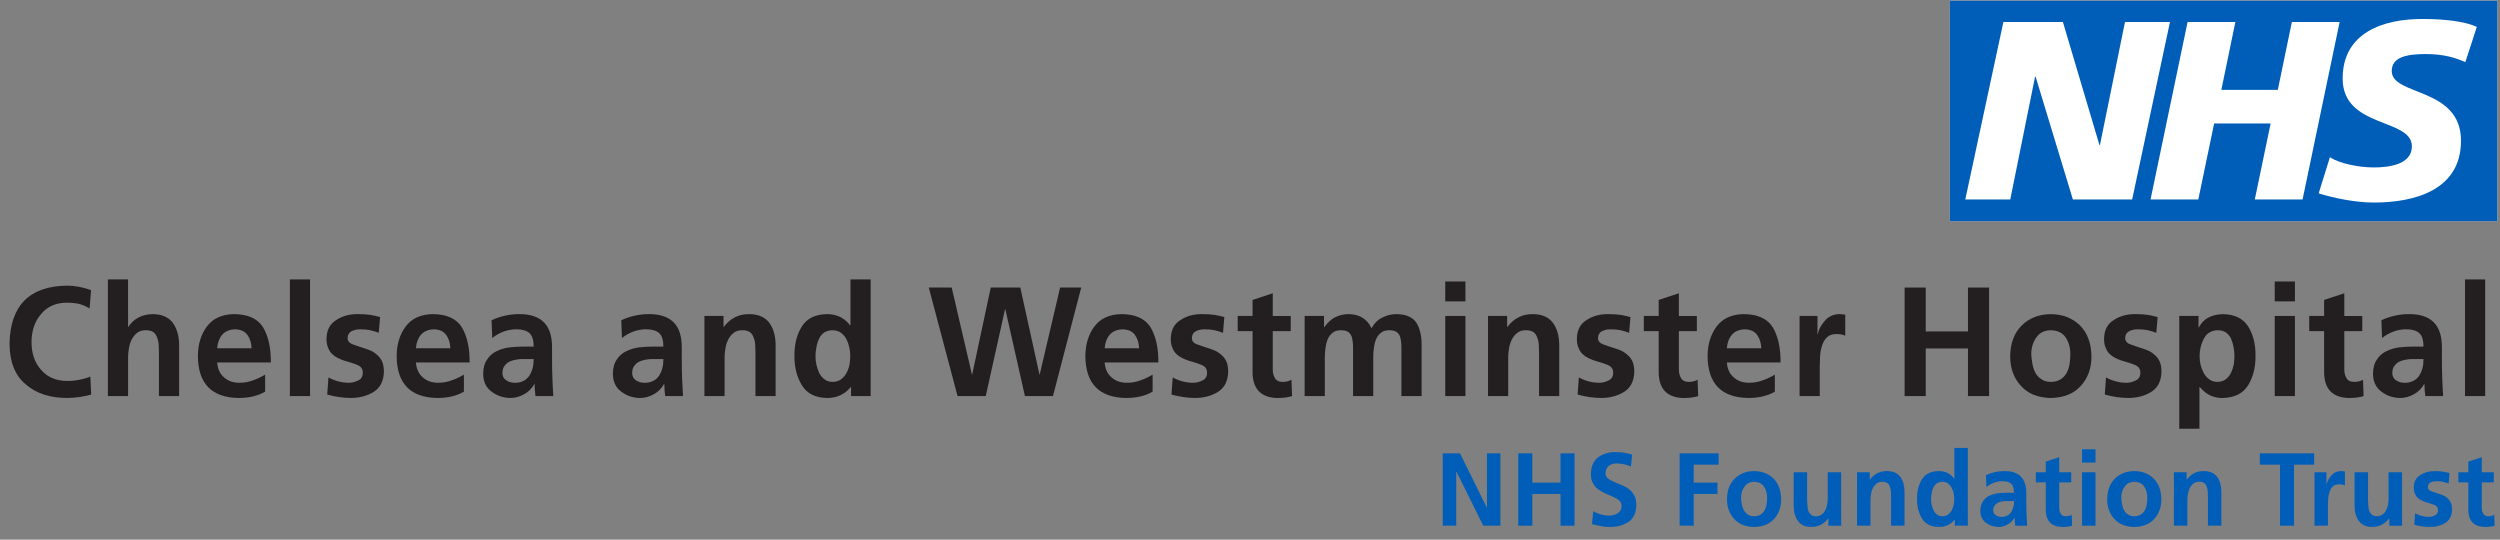 <?xml version="1.0" encoding="UTF-8" standalone="no"?> <svg xmlns:dc="http://purl.org/dc/elements/1.1/" xmlns:cc="http://creativecommons.org/ns#" xmlns:rdf="http://www.w3.org/1999/02/22-rdf-syntax-ns#" xmlns:svg="http://www.w3.org/2000/svg" xmlns="http://www.w3.org/2000/svg" xmlns:sodipodi="http://sodipodi.sourceforge.net/DTD/sodipodi-0.dtd" xmlns:inkscape="http://www.inkscape.org/namespaces/inkscape" width="72.661mm" height="15.685mm" viewBox="0 0 72.661 15.685" version="1.1" id="svg428" inkscape:version="0.92.4 (5da689c313, 2019-01-14)" sodipodi:docname="Chelsea_and_Westminster_Hospital_NHS_Foundation_Trust_logo.svg"><rect x="0" y="0" width="72.661" height="15.685" fill="#808080" stroke="none"/><defs id="defs422"><clipPath id="clipPath34"><path d="M 349.442,806.506 H 554.277 V 763.178 H 349.442" id="path32" inkscape:connector-curvature="0"></path></clipPath></defs><g inkscape:label="Layer 1" inkscape:groupmode="layer" id="layer1" transform="translate(-84.622,-99.413)"><g clip-path="url(#clipPath34)" id="g30" transform="matrix(0.353,0,0,-0.353,-38.454,384.131)"><rect style="fill:#ffffff;fill-opacity:1;stroke-width:0.75" id="rect58" width="45.077" height="18.152" x="509.2" y="-806.507" transform="scale(1,-1)"></rect><path inkscape:connector-curvature="0" id="path36" style="fill:#231f20;fill-opacity:1;fill-rule:nonzero;stroke:none" d="m 356.167,774.078 c -0.646,-0.178 -1.303,-0.271 -1.969,-0.279 -1.426,0 -2.565,0.373 -3.417,1.119 -0.885,0.725 -1.331,1.843 -1.339,3.352 0.06,3.152 1.646,4.744 4.756,4.778 0.618,0 1.27,-0.123 1.957,-0.368 l -0.121,-1.508 c -0.323,0.188 -0.638,0.319 -0.945,0.394 -0.307,0.054 -0.618,0.081 -0.933,0.081 -0.901,-0.008 -1.603,-0.318 -2.108,-0.928 -0.529,-0.607 -0.794,-1.38 -0.794,-2.321 0,-0.937 0.261,-1.696 0.781,-2.277 0.513,-0.606 1.234,-0.913 2.163,-0.922 0.355,0 0.711,0.037 1.066,0.113 0.347,0.071 0.624,0.156 0.83,0.257"></path><path inkscape:connector-curvature="0" id="path38" style="fill:#231f20;fill-opacity:1;fill-rule:nonzero;stroke:none" d="m 357.54,783.561 h 1.662 v -3.908 h 0.024 c 0.444,0.684 1.114,1.034 2.011,1.051 0.751,-0.008 1.304,-0.252 1.659,-0.732 0.339,-0.475 0.509,-1.092 0.509,-1.851 v -4.165 h -1.662 v 3.525 c 0,0.213 -0.006,0.432 -0.018,0.657 -0.008,0.221 -0.048,0.421 -0.121,0.601 -0.057,0.196 -0.159,0.355 -0.308,0.476 -0.157,0.108 -0.369,0.163 -0.635,0.163 -0.295,0 -0.532,-0.073 -0.714,-0.219 -0.181,-0.142 -0.331,-0.326 -0.448,-0.551 -0.109,-0.221 -0.183,-0.455 -0.224,-0.701 -0.048,-0.259 -0.072,-0.499 -0.072,-0.72 v -3.231 h -1.662"></path><path inkscape:connector-curvature="0" id="path40" style="fill:#231f20;fill-opacity:1;fill-rule:nonzero;stroke:none" d="m 369.372,777.894 c -0.016,0.435 -0.129,0.8 -0.34,1.093 -0.214,0.297 -0.552,0.452 -1.013,0.465 -0.457,-0.013 -0.811,-0.159 -1.062,-0.44 -0.247,-0.293 -0.387,-0.666 -0.419,-1.118 z m 1.115,-3.573 c -0.586,-0.348 -1.318,-0.522 -2.195,-0.522 -2.203,0.037 -3.317,1.178 -3.341,3.421 0,0.984 0.248,1.807 0.746,2.47 0.493,0.659 1.233,0.996 2.219,1.013 1.168,-0.008 1.974,-0.379 2.419,-1.113 0.425,-0.733 0.633,-1.69 0.625,-2.87 h -4.421 c 0.04,-0.531 0.226,-0.938 0.558,-1.218 0.332,-0.302 0.754,-0.452 1.268,-0.452 0.404,0 0.784,0.069 1.14,0.207 0.347,0.121 0.675,0.277 0.982,0.465"></path><path inkscape:connector-curvature="0" id="path42" style="fill:#231f20;fill-opacity:1;fill-rule:nonzero;stroke:none" d="m 372.524,773.955 h 1.662 v 9.605 h -1.662"></path><path inkscape:connector-curvature="0" id="path44" style="fill:#231f20;fill-opacity:1;fill-rule:nonzero;stroke:none" d="m 379.841,779.164 c -0.247,0.096 -0.488,0.169 -0.723,0.219 -0.231,0.046 -0.505,0.069 -0.824,0.069 -0.239,0 -0.461,-0.048 -0.666,-0.144 -0.227,-0.113 -0.344,-0.309 -0.352,-0.588 0.008,-0.25 0.167,-0.425 0.475,-0.525 0.146,-0.058 0.309,-0.115 0.488,-0.169 0.179,-0.05 0.359,-0.108 0.538,-0.175 0.196,-0.063 0.384,-0.14 0.563,-0.231 0.171,-0.104 0.325,-0.225 0.463,-0.363 0.146,-0.142 0.261,-0.317 0.344,-0.525 0.079,-0.213 0.119,-0.473 0.119,-0.782 -0.021,-0.759 -0.301,-1.309 -0.842,-1.651 -0.54,-0.334 -1.174,-0.5 -1.9,-0.5 -0.648,0.008 -1.29,0.102 -1.925,0.281 l 0.1,1.408 c 0.539,-0.292 1.106,-0.438 1.7,-0.438 0.238,0 0.481,0.06 0.728,0.181 0.259,0.108 0.393,0.317 0.402,0.626 0,0.171 -0.04,0.313 -0.119,0.426 -0.084,0.1 -0.199,0.182 -0.345,0.244 -0.301,0.117 -0.643,0.227 -1.028,0.332 -0.18,0.058 -0.36,0.131 -0.539,0.219 -0.18,0.084 -0.343,0.194 -0.489,0.332 -0.142,0.138 -0.253,0.309 -0.332,0.514 -0.092,0.196 -0.138,0.44 -0.138,0.733 0.008,0.718 0.275,1.237 0.8,1.559 0.492,0.326 1.078,0.488 1.76,0.488 0.401,0 0.748,-0.021 1.041,-0.063 0.289,-0.05 0.56,-0.11 0.812,-0.181"></path><path inkscape:connector-curvature="0" id="path46" style="fill:#231f20;fill-opacity:1;fill-rule:nonzero;stroke:none" d="m 385.738,777.894 c -0.016,0.435 -0.129,0.8 -0.34,1.093 -0.214,0.297 -0.552,0.452 -1.013,0.465 -0.457,-0.013 -0.811,-0.159 -1.062,-0.44 -0.247,-0.293 -0.387,-0.666 -0.419,-1.118 z m 1.115,-3.573 c -0.586,-0.348 -1.318,-0.522 -2.195,-0.522 -2.203,0.037 -3.317,1.178 -3.341,3.421 0,0.984 0.248,1.807 0.746,2.47 0.493,0.659 1.233,0.996 2.219,1.013 1.168,-0.008 1.974,-0.379 2.419,-1.113 0.425,-0.733 0.633,-1.69 0.625,-2.87 h -4.421 c 0.04,-0.531 0.226,-0.938 0.558,-1.218 0.332,-0.302 0.754,-0.452 1.268,-0.452 0.404,0 0.784,0.069 1.141,0.207 0.347,0.121 0.675,0.277 0.982,0.465"></path><path inkscape:connector-curvature="0" id="path48" style="fill:#231f20;fill-opacity:1;fill-rule:nonzero;stroke:none" d="m 390.026,775.859 c 0,-0.272 0.103,-0.473 0.309,-0.603 0.19,-0.138 0.439,-0.207 0.746,-0.207 0.513,0.008 0.901,0.205 1.164,0.59 0.242,0.385 0.359,0.839 0.351,1.362 h -0.721 c -0.093,0 -0.188,0 -0.285,0 -0.101,0 -0.2,-0.008 -0.297,-0.025 -0.218,-0.025 -0.422,-0.075 -0.612,-0.15 -0.19,-0.08 -0.342,-0.197 -0.455,-0.351 -0.133,-0.151 -0.2,-0.356 -0.2,-0.615 z m -0.896,4.344 c 0.715,0.325 1.456,0.492 2.224,0.5 1.863,0.025 2.781,-0.9 2.757,-2.777 v -0.844 c 0,-0.642 0.009,-1.192 0.029,-1.651 0.016,-0.488 0.04,-0.98 0.073,-1.476 h -1.467 c -0.049,0.4 -0.072,0.73 -0.072,0.988 h -0.024 c -0.198,-0.358 -0.475,-0.636 -0.831,-0.832 -0.364,-0.208 -0.746,-0.313 -1.146,-0.313 -0.578,0.008 -1.087,0.179 -1.528,0.513 -0.461,0.334 -0.695,0.817 -0.703,1.451 0,0.496 0.107,0.896 0.321,1.201 0.198,0.308 0.454,0.535 0.77,0.682 0.331,0.162 0.683,0.268 1.054,0.319 0.38,0.042 0.743,0.063 1.091,0.063 h 0.921 c 0,0.53 -0.117,0.901 -0.351,1.114 -0.231,0.208 -0.594,0.313 -1.091,0.313 -0.727,-0.013 -1.384,-0.252 -1.97,-0.72"></path><path inkscape:connector-curvature="0" id="path50" style="fill:#231f20;fill-opacity:1;fill-rule:nonzero;stroke:none" d="m 400.707,775.859 c 0,-0.272 0.103,-0.473 0.309,-0.603 0.19,-0.138 0.439,-0.207 0.746,-0.207 0.513,0.008 0.901,0.205 1.164,0.59 0.243,0.385 0.36,0.839 0.351,1.362 h -0.721 c -0.093,0 -0.188,0 -0.285,0 -0.101,0 -0.2,-0.008 -0.297,-0.025 -0.218,-0.025 -0.423,-0.075 -0.612,-0.15 -0.19,-0.08 -0.342,-0.197 -0.455,-0.351 -0.134,-0.151 -0.2,-0.356 -0.2,-0.615 z m -0.896,4.344 c 0.715,0.325 1.456,0.492 2.223,0.5 1.863,0.025 2.782,-0.9 2.756,-2.777 v -0.844 c 0,-0.642 0.01,-1.192 0.029,-1.651 0.016,-0.488 0.041,-0.98 0.073,-1.476 h -1.467 c -0.049,0.4 -0.073,0.73 -0.073,0.988 h -0.024 c -0.199,-0.358 -0.475,-0.636 -0.831,-0.832 -0.364,-0.208 -0.746,-0.313 -1.146,-0.313 -0.578,0.008 -1.088,0.179 -1.528,0.513 -0.461,0.334 -0.695,0.817 -0.704,1.451 0,0.496 0.107,0.896 0.322,1.201 0.198,0.308 0.454,0.535 0.769,0.682 0.331,0.162 0.683,0.268 1.055,0.319 0.38,0.042 0.743,0.063 1.091,0.063 h 0.921 c 0,0.53 -0.117,0.901 -0.351,1.114 -0.23,0.208 -0.594,0.313 -1.091,0.313 -0.727,-0.013 -1.384,-0.252 -1.97,-0.72"></path><path inkscape:connector-curvature="0" id="path52" style="fill:#231f20;fill-opacity:1;fill-rule:nonzero;stroke:none" d="m 406.656,780.553 h 1.574 v -0.9 h 0.024 c 0.532,0.709 1.232,1.059 2.1,1.051 0.75,-0.008 1.303,-0.252 1.658,-0.732 0.339,-0.475 0.508,-1.092 0.508,-1.851 v -4.165 h -1.662 v 3.525 c 0,0.213 -0.006,0.432 -0.018,0.657 -0.008,0.221 -0.048,0.421 -0.121,0.601 -0.056,0.196 -0.159,0.355 -0.308,0.476 -0.158,0.108 -0.369,0.163 -0.635,0.163 -0.294,0 -0.532,-0.073 -0.714,-0.219 -0.182,-0.142 -0.331,-0.326 -0.448,-0.551 -0.108,-0.221 -0.183,-0.455 -0.224,-0.701 -0.048,-0.259 -0.072,-0.499 -0.072,-0.72 v -3.231 h -1.662"></path><path inkscape:connector-curvature="0" id="path54" style="fill:#231f20;fill-opacity:1;fill-rule:nonzero;stroke:none" d="m 415.803,777.269 c -0.008,-0.477 0.093,-0.947 0.303,-1.412 0.105,-0.205 0.248,-0.377 0.429,-0.514 0.173,-0.146 0.397,-0.219 0.671,-0.219 0.29,0 0.526,0.073 0.707,0.219 0.19,0.138 0.336,0.309 0.441,0.514 0.117,0.213 0.199,0.446 0.248,0.697 0.041,0.246 0.061,0.485 0.061,0.715 0,0.498 -0.111,0.966 -0.333,1.405 -0.125,0.213 -0.278,0.385 -0.459,0.514 -0.19,0.126 -0.419,0.188 -0.69,0.188 -0.52,-0.017 -0.883,-0.251 -1.088,-0.702 -0.101,-0.209 -0.171,-0.437 -0.212,-0.684 -0.052,-0.247 -0.079,-0.487 -0.079,-0.722 z m 2.926,-2.575 h -0.024 c -0.513,-0.606 -1.167,-0.904 -1.962,-0.896 -0.969,0.021 -1.659,0.375 -2.071,1.063 -0.412,0.675 -0.614,1.478 -0.605,2.408 -0.009,0.942 0.193,1.745 0.605,2.408 0.412,0.667 1.102,1.009 2.071,1.026 0.804,0 1.44,-0.306 1.908,-0.92 h 0.03 v 3.777 h 1.662 v -9.605 h -1.614"></path><path inkscape:connector-curvature="0" id="path56" style="fill:#231f20;fill-opacity:1;fill-rule:nonzero;stroke:none" d="m 425.128,782.891 h 1.888 l 1.664,-7.148 h 0.025 l 1.526,7.148 h 2.433 l 1.576,-7.148 h 0.025 l 1.676,7.148 h 1.738 l -2.326,-8.936 h -2.308 l -1.613,7.148 h -0.025 l -1.589,-7.148 h -2.32"></path><path inkscape:connector-curvature="0" id="path58" style="fill:#231f20;fill-opacity:1;fill-rule:nonzero;stroke:none" d="m 442.445,777.894 c -0.017,0.435 -0.13,0.8 -0.34,1.093 -0.214,0.297 -0.552,0.452 -1.013,0.465 -0.458,-0.013 -0.812,-0.159 -1.062,-0.44 -0.247,-0.293 -0.386,-0.666 -0.419,-1.118 z m 1.114,-3.573 c -0.586,-0.348 -1.318,-0.522 -2.195,-0.522 -2.203,0.037 -3.317,1.178 -3.341,3.421 0,0.984 0.248,1.807 0.746,2.47 0.493,0.659 1.233,0.996 2.219,1.013 1.168,-0.008 1.974,-0.379 2.419,-1.113 0.425,-0.733 0.633,-1.69 0.625,-2.87 h -4.421 c 0.041,-0.531 0.226,-0.938 0.558,-1.218 0.332,-0.302 0.754,-0.452 1.268,-0.452 0.404,0 0.784,0.069 1.14,0.207 0.347,0.121 0.675,0.277 0.982,0.465"></path><path inkscape:connector-curvature="0" id="path60" style="fill:#231f20;fill-opacity:1;fill-rule:nonzero;stroke:none" d="m 449.356,779.164 c -0.248,0.096 -0.488,0.169 -0.723,0.219 -0.231,0.046 -0.505,0.069 -0.824,0.069 -0.239,0 -0.462,-0.048 -0.667,-0.144 -0.226,-0.113 -0.344,-0.309 -0.352,-0.588 0.009,-0.25 0.167,-0.425 0.475,-0.525 0.146,-0.058 0.308,-0.115 0.488,-0.169 0.179,-0.05 0.359,-0.108 0.538,-0.175 0.196,-0.063 0.383,-0.14 0.563,-0.231 0.171,-0.104 0.325,-0.225 0.463,-0.363 0.146,-0.142 0.261,-0.317 0.344,-0.525 0.079,-0.213 0.119,-0.473 0.119,-0.782 -0.021,-0.759 -0.301,-1.309 -0.842,-1.651 -0.541,-0.334 -1.174,-0.5 -1.901,-0.5 -0.648,0.008 -1.289,0.102 -1.925,0.281 l 0.1,1.408 c 0.54,-0.292 1.107,-0.438 1.7,-0.438 0.238,0 0.481,0.06 0.728,0.181 0.26,0.108 0.393,0.317 0.402,0.626 0,0.171 -0.04,0.313 -0.119,0.426 -0.084,0.1 -0.199,0.182 -0.345,0.244 -0.301,0.117 -0.643,0.227 -1.028,0.332 -0.18,0.058 -0.359,0.131 -0.539,0.219 -0.18,0.084 -0.343,0.194 -0.489,0.332 -0.142,0.138 -0.253,0.309 -0.333,0.514 -0.092,0.196 -0.138,0.44 -0.138,0.733 0.009,0.718 0.275,1.237 0.8,1.559 0.492,0.326 1.078,0.488 1.76,0.488 0.401,0 0.748,-0.021 1.041,-0.063 0.289,-0.05 0.56,-0.11 0.812,-0.181"></path><path inkscape:connector-curvature="0" id="path62" style="fill:#231f20;fill-opacity:1;fill-rule:nonzero;stroke:none" d="m 451.788,779.302 h -1.225 v 1.25 h 1.225 v 1.319 l 1.662,0.55 v -1.87 h 1.481 v -1.25 h -1.481 v -3.087 c -0.009,-0.288 0.044,-0.535 0.158,-0.741 0.109,-0.226 0.317,-0.343 0.625,-0.351 0.315,0 0.568,0.06 0.758,0.182 l 0.049,-1.352 c -0.331,-0.104 -0.741,-0.155 -1.23,-0.155 -1.34,0.037 -2.015,0.749 -2.023,2.135"></path><path inkscape:connector-curvature="0" id="path64" style="fill:#231f20;fill-opacity:1;fill-rule:nonzero;stroke:none" d="m 456.076,780.553 h 1.593 v -0.925 h 0.025 c 0.282,0.4 0.597,0.682 0.946,0.844 0.349,0.154 0.685,0.231 1.008,0.231 0.917,0.008 1.562,-0.379 1.935,-1.163 0.212,0.4 0.508,0.694 0.89,0.882 0.364,0.188 0.752,0.281 1.163,0.281 0.797,-0.008 1.348,-0.252 1.655,-0.732 0.286,-0.475 0.425,-1.092 0.417,-1.851 v -4.165 h -1.664 v 3.938 c 0.009,0.334 -0.03,0.657 -0.115,0.971 -0.064,0.154 -0.162,0.28 -0.295,0.376 -0.137,0.092 -0.338,0.138 -0.603,0.138 -0.286,0 -0.513,-0.073 -0.68,-0.219 -0.183,-0.142 -0.321,-0.33 -0.41,-0.564 -0.086,-0.221 -0.141,-0.455 -0.167,-0.701 -0.034,-0.267 -0.051,-0.512 -0.051,-0.733 v -3.206 h -1.662 v 3.938 c 0.009,0.334 -0.03,0.657 -0.115,0.971 -0.065,0.154 -0.16,0.28 -0.289,0.376 -0.141,0.092 -0.344,0.138 -0.609,0.138 -0.286,0 -0.513,-0.073 -0.68,-0.219 -0.184,-0.142 -0.321,-0.33 -0.411,-0.564 -0.085,-0.221 -0.141,-0.455 -0.167,-0.701 -0.034,-0.267 -0.051,-0.512 -0.051,-0.733 v -3.206 h -1.664"></path><path inkscape:connector-curvature="0" id="path66" style="fill:#231f20;fill-opacity:1;fill-rule:nonzero;stroke:none" d="m 467.653,780.553 h 1.662 v -6.598 h -1.662 z m 0,2.839 h 1.662 v -1.639 h -1.662"></path><path inkscape:connector-curvature="0" id="path68" style="fill:#231f20;fill-opacity:1;fill-rule:nonzero;stroke:none" d="m 471.174,780.553 h 1.574 v -0.9 h 0.024 c 0.532,0.709 1.232,1.059 2.1,1.051 0.75,-0.008 1.303,-0.252 1.658,-0.732 0.339,-0.475 0.508,-1.092 0.508,-1.851 v -4.165 h -1.662 v 3.525 c 0,0.213 -0.006,0.432 -0.018,0.657 -0.008,0.221 -0.048,0.421 -0.121,0.601 -0.056,0.196 -0.159,0.355 -0.308,0.476 -0.158,0.108 -0.369,0.163 -0.635,0.163 -0.295,0 -0.532,-0.073 -0.714,-0.219 -0.182,-0.142 -0.33,-0.326 -0.448,-0.551 -0.109,-0.221 -0.183,-0.455 -0.224,-0.701 -0.048,-0.259 -0.072,-0.499 -0.072,-0.72 v -3.231 h -1.662"></path><path inkscape:connector-curvature="0" id="path70" style="fill:#231f20;fill-opacity:1;fill-rule:nonzero;stroke:none" d="m 482.793,779.164 c -0.248,0.096 -0.488,0.169 -0.723,0.219 -0.231,0.046 -0.505,0.069 -0.824,0.069 -0.239,0 -0.461,-0.048 -0.666,-0.144 -0.227,-0.113 -0.344,-0.309 -0.353,-0.588 0.009,-0.25 0.167,-0.425 0.476,-0.525 0.146,-0.058 0.308,-0.115 0.487,-0.169 0.179,-0.05 0.359,-0.108 0.538,-0.175 0.196,-0.063 0.384,-0.14 0.563,-0.231 0.171,-0.104 0.325,-0.225 0.463,-0.363 0.146,-0.142 0.261,-0.317 0.344,-0.525 0.08,-0.213 0.119,-0.473 0.119,-0.782 -0.02,-0.759 -0.301,-1.309 -0.841,-1.651 -0.54,-0.334 -1.174,-0.5 -1.9,-0.5 -0.648,0.008 -1.29,0.102 -1.925,0.281 l 0.1,1.408 c 0.54,-0.292 1.106,-0.438 1.7,-0.438 0.238,0 0.481,0.06 0.727,0.181 0.259,0.108 0.393,0.317 0.401,0.626 0,0.171 -0.04,0.313 -0.119,0.426 -0.083,0.1 -0.199,0.182 -0.345,0.244 -0.301,0.117 -0.643,0.227 -1.028,0.332 -0.18,0.058 -0.359,0.131 -0.539,0.219 -0.18,0.084 -0.342,0.194 -0.489,0.332 -0.142,0.138 -0.253,0.309 -0.333,0.514 -0.091,0.196 -0.138,0.44 -0.138,0.733 0.009,0.718 0.275,1.237 0.8,1.559 0.492,0.326 1.079,0.488 1.76,0.488 0.401,0 0.748,-0.021 1.042,-0.063 0.289,-0.05 0.56,-0.11 0.812,-0.181"></path><path inkscape:connector-curvature="0" id="path72" style="fill:#231f20;fill-opacity:1;fill-rule:nonzero;stroke:none" d="m 485.226,779.302 h -1.225 v 1.25 h 1.225 v 1.319 l 1.662,0.55 v -1.87 h 1.481 v -1.25 h -1.481 v -3.087 c -0.008,-0.288 0.044,-0.535 0.158,-0.741 0.109,-0.226 0.317,-0.343 0.625,-0.351 0.315,0 0.568,0.06 0.758,0.182 l 0.049,-1.352 c -0.331,-0.104 -0.741,-0.155 -1.23,-0.155 -1.34,0.037 -2.015,0.749 -2.022,2.135"></path><path inkscape:connector-curvature="0" id="path74" style="fill:#231f20;fill-opacity:1;fill-rule:nonzero;stroke:none" d="m 493.674,777.894 c -0.017,0.435 -0.129,0.8 -0.34,1.093 -0.214,0.297 -0.552,0.452 -1.014,0.465 -0.458,-0.013 -0.811,-0.159 -1.062,-0.44 -0.247,-0.293 -0.386,-0.666 -0.419,-1.118 z m 1.115,-3.573 c -0.586,-0.348 -1.318,-0.522 -2.195,-0.522 -2.203,0.037 -3.317,1.178 -3.341,3.421 0,0.984 0.248,1.807 0.746,2.47 0.493,0.659 1.233,0.996 2.219,1.013 1.169,-0.008 1.974,-0.379 2.419,-1.113 0.425,-0.733 0.633,-1.69 0.625,-2.87 h -4.421 c 0.041,-0.531 0.226,-0.938 0.558,-1.218 0.331,-0.302 0.754,-0.452 1.268,-0.452 0.404,0 0.784,0.069 1.14,0.207 0.348,0.121 0.675,0.277 0.983,0.465"></path><path inkscape:connector-curvature="0" id="path76" style="fill:#231f20;fill-opacity:1;fill-rule:nonzero;stroke:none" d="m 496.826,780.553 h 1.477 v -1.5 h 0.024 c 0.052,0.342 0.234,0.696 0.545,1.063 0.307,0.375 0.708,0.571 1.205,0.588 0.165,0 0.335,-0.017 0.508,-0.05 v -1.729 c -0.174,0.091 -0.422,0.138 -0.745,0.138 -0.331,0 -0.588,-0.094 -0.77,-0.281 -0.182,-0.179 -0.317,-0.414 -0.406,-0.706 -0.085,-0.271 -0.135,-0.56 -0.152,-0.868 -0.016,-0.3 -0.024,-0.578 -0.024,-0.831 v -2.418 h -1.662"></path><path inkscape:connector-curvature="0" id="path78" style="fill:#231f20;fill-opacity:1;fill-rule:nonzero;stroke:none" d="m 505.475,782.891 h 1.738 v -3.615 h 3.478 v 3.615 h 1.738 v -8.936 h -1.738 v 3.921 h -3.478 v -3.921 h -1.738"></path><path inkscape:connector-curvature="0" id="path80" style="fill:#231f20;fill-opacity:1;fill-rule:nonzero;stroke:none" d="m 515.905,777.414 c 0,-0.13 0.01,-0.259 0.03,-0.389 0.016,-0.142 0.036,-0.278 0.061,-0.408 0.048,-0.276 0.131,-0.525 0.248,-0.747 0.121,-0.221 0.287,-0.397 0.496,-0.527 0.198,-0.146 0.454,-0.219 0.769,-0.219 0.319,0 0.587,0.069 0.805,0.207 0.206,0.13 0.371,0.305 0.496,0.527 0.121,0.222 0.204,0.471 0.248,0.747 0.041,0.264 0.061,0.533 0.061,0.809 0,0.531 -0.129,0.989 -0.387,1.374 -0.271,0.385 -0.678,0.581 -1.223,0.59 -0.529,-0.008 -0.927,-0.209 -1.193,-0.602 -0.275,-0.385 -0.412,-0.839 -0.412,-1.362 z m -1.738,-0.207 c 0.009,1.101 0.33,1.96 0.964,2.576 0.622,0.605 1.414,0.911 2.375,0.919 0.974,-0.008 1.771,-0.315 2.394,-0.919 0.626,-0.617 0.946,-1.476 0.958,-2.576 0,-0.963 -0.291,-1.766 -0.873,-2.408 -0.577,-0.646 -1.404,-0.98 -2.478,-1.001 -1.062,0.021 -1.882,0.354 -2.46,1.001 -0.586,0.642 -0.879,1.445 -0.879,2.408"></path><path inkscape:connector-curvature="0" id="path82" style="fill:#231f20;fill-opacity:1;fill-rule:nonzero;stroke:none" d="m 526.199,779.164 c -0.247,0.096 -0.488,0.169 -0.723,0.219 -0.231,0.046 -0.505,0.069 -0.824,0.069 -0.239,0 -0.461,-0.048 -0.667,-0.144 -0.226,-0.113 -0.343,-0.309 -0.352,-0.588 0.009,-0.25 0.167,-0.425 0.475,-0.525 0.146,-0.058 0.308,-0.115 0.488,-0.169 0.179,-0.05 0.359,-0.108 0.538,-0.175 0.196,-0.063 0.384,-0.14 0.563,-0.231 0.171,-0.104 0.325,-0.225 0.463,-0.363 0.146,-0.142 0.26,-0.317 0.344,-0.525 0.079,-0.213 0.119,-0.473 0.119,-0.782 -0.021,-0.759 -0.301,-1.309 -0.842,-1.651 -0.54,-0.334 -1.174,-0.5 -1.9,-0.5 -0.648,0.008 -1.289,0.102 -1.925,0.281 l 0.1,1.408 c 0.54,-0.292 1.106,-0.438 1.7,-0.438 0.239,0 0.481,0.06 0.727,0.181 0.26,0.108 0.393,0.317 0.402,0.626 0,0.171 -0.04,0.313 -0.119,0.426 -0.084,0.1 -0.199,0.182 -0.345,0.244 -0.301,0.117 -0.644,0.227 -1.028,0.332 -0.18,0.058 -0.359,0.131 -0.539,0.219 -0.18,0.084 -0.343,0.194 -0.489,0.332 -0.142,0.138 -0.253,0.309 -0.332,0.514 -0.092,0.196 -0.138,0.44 -0.138,0.733 0.008,0.718 0.275,1.237 0.799,1.559 0.492,0.326 1.078,0.488 1.761,0.488 0.401,0 0.748,-0.021 1.041,-0.063 0.289,-0.05 0.56,-0.11 0.812,-0.181"></path><path inkscape:connector-curvature="0" id="path84" style="fill:#231f20;fill-opacity:1;fill-rule:nonzero;stroke:none" d="m 531.253,779.377 c -0.533,-0.017 -0.915,-0.251 -1.145,-0.702 -0.23,-0.439 -0.345,-0.908 -0.345,-1.405 -0.009,-0.494 0.102,-0.964 0.333,-1.412 0.117,-0.205 0.266,-0.377 0.448,-0.514 0.182,-0.146 0.408,-0.219 0.679,-0.219 0.274,0 0.507,0.073 0.697,0.219 0.181,0.138 0.323,0.309 0.424,0.514 0.105,0.222 0.184,0.458 0.236,0.709 0.033,0.247 0.049,0.481 0.049,0.703 0,0.481 -0.091,0.949 -0.273,1.405 -0.101,0.213 -0.242,0.385 -0.424,0.514 -0.182,0.126 -0.408,0.188 -0.678,0.188 z m -3.165,1.175 h 1.587 v -0.938 h 0.03 c 0.355,0.7 1.015,1.063 1.98,1.088 0.968,-0.017 1.662,-0.358 2.083,-1.026 0.408,-0.663 0.608,-1.465 0.599,-2.408 0.009,-0.93 -0.192,-1.732 -0.6,-2.408 -0.42,-0.688 -1.127,-1.042 -2.12,-1.063 -0.347,0 -0.67,0.064 -0.97,0.193 -0.303,0.128 -0.604,0.367 -0.902,0.715 l -0.024,-10e-4 v -3.44 h -1.663"></path><path inkscape:connector-curvature="0" id="path86" style="fill:#231f20;fill-opacity:1;fill-rule:nonzero;stroke:none" d="m 535.948,780.553 h 1.663 v -6.598 h -1.663 z m 0,2.839 h 1.663 v -1.639 h -1.663"></path><path inkscape:connector-curvature="0" id="path88" style="fill:#231f20;fill-opacity:1;fill-rule:nonzero;stroke:none" d="m 540.013,779.302 h -1.225 v 1.25 h 1.225 v 1.319 l 1.663,0.55 v -1.87 h 1.48 v -1.25 h -1.48 v -3.087 c -0.009,-0.288 0.044,-0.535 0.158,-0.741 0.109,-0.226 0.318,-0.343 0.625,-0.351 0.315,0 0.568,0.06 0.758,0.182 l 0.049,-1.352 c -0.331,-0.104 -0.741,-0.155 -1.229,-0.155 -1.341,0.037 -2.015,0.749 -2.023,2.135"></path><path inkscape:connector-curvature="0" id="path90" style="fill:#231f20;fill-opacity:1;fill-rule:nonzero;stroke:none" d="m 545.628,775.859 c 0,-0.272 0.103,-0.473 0.309,-0.603 0.19,-0.138 0.439,-0.207 0.746,-0.207 0.513,0.008 0.901,0.205 1.163,0.59 0.243,0.385 0.36,0.839 0.352,1.362 h -0.721 c -0.093,0 -0.188,0 -0.285,0 -0.101,0 -0.2,-0.008 -0.297,-0.025 -0.218,-0.025 -0.422,-0.075 -0.612,-0.15 -0.19,-0.08 -0.342,-0.197 -0.455,-0.351 -0.134,-0.151 -0.2,-0.356 -0.2,-0.615 z m -0.897,4.344 c 0.715,0.325 1.456,0.492 2.223,0.5 1.863,0.025 2.782,-0.9 2.757,-2.777 v -0.844 c 0,-0.642 0.009,-1.192 0.029,-1.651 0.016,-0.488 0.04,-0.98 0.073,-1.476 h -1.467 c -0.048,0.4 -0.073,0.73 -0.073,0.988 h -0.024 c -0.198,-0.358 -0.475,-0.636 -0.831,-0.832 -0.364,-0.208 -0.746,-0.313 -1.146,-0.313 -0.578,0.008 -1.087,0.179 -1.528,0.513 -0.461,0.334 -0.695,0.817 -0.704,1.451 0,0.496 0.107,0.896 0.321,1.201 0.198,0.308 0.454,0.535 0.77,0.682 0.331,0.162 0.683,0.268 1.054,0.319 0.38,0.042 0.744,0.063 1.091,0.063 h 0.921 c 0,0.53 -0.117,0.901 -0.352,1.114 -0.23,0.208 -0.594,0.313 -1.091,0.313 -0.728,-0.013 -1.384,-0.252 -1.97,-0.72"></path><path inkscape:connector-curvature="0" id="path92" style="fill:#231f20;fill-opacity:1;fill-rule:nonzero;stroke:none" d="m 551.613,773.955 h 1.663 v 9.605 h -1.663"></path><path inkscape:connector-curvature="0" id="path94" style="fill:#005eb8;fill-opacity:1;fill-rule:nonzero;stroke:none" d="m 467.445,769.24 h 1.422 l 2.202,-4.459 h 0.017 v 4.459 h 1.108 v -5.957 h -1.413 l -2.21,4.459 h -0.016 v -4.459 h -1.108"></path><path inkscape:connector-curvature="0" id="path96" style="fill:#005eb8;fill-opacity:1;fill-rule:nonzero;stroke:none" d="m 473.665,769.24 h 1.158 v -2.41 h 2.319 v 2.41 h 1.158 v -5.957 h -1.158 v 2.614 h -2.319 v -2.614 h -1.158"></path><path inkscape:connector-curvature="0" id="path98" style="fill:#005eb8;fill-opacity:1;fill-rule:nonzero;stroke:none" d="m 482.938,768.151 c -0.369,0.167 -0.762,0.254 -1.177,0.259 -0.1,0 -0.199,-0.011 -0.299,-0.033 -0.105,-0.025 -0.203,-0.068 -0.295,-0.129 -0.089,-0.059 -0.164,-0.145 -0.227,-0.259 -0.059,-0.108 -0.089,-0.245 -0.089,-0.409 0,-0.125 0.038,-0.231 0.113,-0.317 0.079,-0.084 0.175,-0.16 0.292,-0.23 0.126,-0.07 0.264,-0.132 0.412,-0.188 0.145,-0.064 0.298,-0.13 0.456,-0.196 0.162,-0.064 0.317,-0.138 0.465,-0.221 0.154,-0.092 0.289,-0.203 0.404,-0.334 0.116,-0.125 0.213,-0.277 0.291,-0.455 0.065,-0.181 0.097,-0.399 0.097,-0.655 -0.011,-0.645 -0.222,-1.107 -0.634,-1.385 -0.415,-0.281 -0.926,-0.421 -1.532,-0.421 -0.299,0 -0.549,0.023 -0.752,0.07 -0.21,0.039 -0.454,0.093 -0.732,0.162 l 0.109,1.069 c 0.407,-0.24 0.842,-0.363 1.306,-0.368 0.239,0 0.468,0.063 0.687,0.188 0.221,0.125 0.334,0.319 0.34,0.58 0,0.142 -0.033,0.264 -0.097,0.368 -0.078,0.103 -0.175,0.188 -0.291,0.255 -0.254,0.139 -0.543,0.271 -0.869,0.397 -0.159,0.067 -0.31,0.146 -0.453,0.238 -0.151,0.086 -0.289,0.189 -0.416,0.309 -0.116,0.126 -0.213,0.276 -0.291,0.451 -0.076,0.178 -0.113,0.387 -0.113,0.627 0.011,0.659 0.222,1.133 0.635,1.42 0.398,0.267 0.859,0.401 1.382,0.401 0.498,0 0.959,-0.07 1.382,-0.212"></path><path inkscape:connector-curvature="0" id="path100" style="fill:#005eb8;fill-opacity:1;fill-rule:nonzero;stroke:none" d="m 486.951,769.24 h 3.21 v -0.933 h -2.052 v -1.477 h 1.955 v -0.933 h -1.955 v -2.614 h -1.158"></path><path inkscape:connector-curvature="0" id="path102" style="fill:#005eb8;fill-opacity:1;fill-rule:nonzero;stroke:none" d="m 492.008,765.588 c 0,-0.087 0.007,-0.173 0.02,-0.259 0.011,-0.095 0.024,-0.185 0.041,-0.272 0.032,-0.184 0.087,-0.35 0.166,-0.498 0.081,-0.148 0.191,-0.265 0.331,-0.351 0.132,-0.098 0.303,-0.146 0.513,-0.146 0.213,0 0.392,0.046 0.537,0.138 0.137,0.086 0.247,0.203 0.331,0.351 0.081,0.147 0.136,0.314 0.166,0.498 0.027,0.176 0.041,0.355 0.041,0.539 0,0.354 -0.086,0.659 -0.259,0.916 -0.181,0.256 -0.452,0.388 -0.815,0.393 -0.353,-0.005 -0.618,-0.139 -0.795,-0.402 -0.183,-0.257 -0.275,-0.559 -0.275,-0.908 z m -1.158,-0.138 c 0.006,0.734 0.22,1.306 0.642,1.718 0.415,0.403 0.943,0.608 1.584,0.613 0.649,-0.005 1.181,-0.21 1.596,-0.613 0.417,-0.411 0.63,-0.984 0.638,-1.718 0,-0.642 -0.194,-1.177 -0.582,-1.605 -0.385,-0.431 -0.935,-0.653 -1.652,-0.667 -0.708,0.014 -1.255,0.236 -1.64,0.667 -0.391,0.428 -0.586,0.963 -0.586,1.605"></path><path inkscape:connector-curvature="0" id="path104" style="fill:#005eb8;fill-opacity:1;fill-rule:nonzero;stroke:none" d="m 500.25,763.282 h -1.049 v 0.596 h -0.016 c -0.347,-0.453 -0.813,-0.687 -1.396,-0.7 -0.502,0.005 -0.868,0.171 -1.093,0.496 -0.237,0.32 -0.355,0.73 -0.355,1.23 v 2.777 h 1.108 v -2.354 c 0,-0.061 0.006,-0.127 0.016,-0.196 0,-0.067 0.003,-0.138 0.008,-0.213 0.011,-0.148 0.035,-0.287 0.072,-0.418 0.051,-0.125 0.123,-0.228 0.218,-0.308 0.097,-0.087 0.231,-0.13 0.403,-0.13 0.204,0 0.372,0.054 0.504,0.163 0.126,0.097 0.222,0.22 0.286,0.367 0.078,0.15 0.127,0.307 0.149,0.472 0.024,0.164 0.036,0.318 0.036,0.463 v 2.154 h 1.108"></path><path inkscape:connector-curvature="0" id="path106" style="fill:#005eb8;fill-opacity:1;fill-rule:nonzero;stroke:none" d="m 501.556,767.681 h 1.049 v -0.6 h 0.016 c 0.355,0.472 0.821,0.706 1.4,0.701 0.5,-0.005 0.869,-0.168 1.106,-0.488 0.226,-0.317 0.339,-0.728 0.339,-1.234 v -2.776 h -1.108 v 2.35 c 0,0.142 -0.004,0.288 -0.012,0.438 -0.006,0.147 -0.033,0.281 -0.081,0.401 -0.037,0.131 -0.106,0.236 -0.205,0.317 -0.105,0.072 -0.246,0.108 -0.423,0.108 -0.196,0 -0.355,-0.049 -0.476,-0.146 -0.121,-0.095 -0.22,-0.217 -0.298,-0.367 -0.073,-0.147 -0.122,-0.303 -0.149,-0.467 -0.032,-0.173 -0.048,-0.333 -0.048,-0.48 v -2.154 h -1.108"></path><path inkscape:connector-curvature="0" id="path108" style="fill:#005eb8;fill-opacity:1;fill-rule:nonzero;stroke:none" d="m 507.654,765.492 c -0.006,-0.318 0.061,-0.632 0.201,-0.941 0.07,-0.137 0.166,-0.251 0.286,-0.343 0.116,-0.098 0.265,-0.146 0.447,-0.146 0.193,0 0.35,0.049 0.472,0.146 0.126,0.092 0.224,0.206 0.294,0.343 0.078,0.142 0.133,0.297 0.165,0.464 0.027,0.165 0.04,0.324 0.04,0.477 0,0.332 -0.073,0.644 -0.222,0.937 -0.083,0.142 -0.186,0.256 -0.307,0.343 -0.126,0.084 -0.279,0.125 -0.459,0.125 -0.347,-0.011 -0.589,-0.167 -0.725,-0.469 -0.067,-0.139 -0.114,-0.291 -0.141,-0.456 -0.035,-0.165 -0.052,-0.325 -0.052,-0.481 z m 1.951,-1.716 h -0.016 c -0.342,-0.404 -0.778,-0.603 -1.309,-0.597 -0.645,0.014 -1.106,0.25 -1.381,0.709 -0.275,0.45 -0.409,0.985 -0.404,1.605 -0.006,0.628 0.129,1.163 0.404,1.605 0.275,0.445 0.735,0.672 1.381,0.684 0.536,0 0.96,-0.204 1.272,-0.613 h 0.021 v 2.519 h 1.108 v -6.404 h -1.075"></path><path inkscape:connector-curvature="0" id="path110" style="fill:#005eb8;fill-opacity:1;fill-rule:nonzero;stroke:none" d="m 512.77,764.551 c 0,-0.181 0.069,-0.315 0.206,-0.402 0.127,-0.092 0.293,-0.138 0.498,-0.138 0.342,0.005 0.601,0.137 0.776,0.394 0.162,0.256 0.239,0.559 0.234,0.908 h -0.481 c -0.062,0 -0.126,0 -0.19,0 -0.068,0 -0.133,-0.005 -0.198,-0.017 -0.146,-0.017 -0.282,-0.05 -0.408,-0.101 -0.127,-0.053 -0.228,-0.131 -0.303,-0.234 -0.089,-0.101 -0.134,-0.237 -0.134,-0.41 z m -0.598,2.896 c 0.476,0.217 0.971,0.328 1.482,0.334 1.242,0.017 1.855,-0.6 1.838,-1.851 v -0.563 c 0,-0.428 0.006,-0.795 0.019,-1.101 0.01,-0.325 0.026,-0.653 0.048,-0.984 h -0.978 c -0.032,0.267 -0.049,0.486 -0.049,0.659 h -0.016 c -0.132,-0.239 -0.317,-0.424 -0.554,-0.554 -0.242,-0.139 -0.497,-0.208 -0.764,-0.208 -0.385,0.005 -0.725,0.119 -1.019,0.342 -0.307,0.222 -0.464,0.545 -0.469,0.967 0,0.331 0.071,0.597 0.214,0.8 0.132,0.205 0.303,0.357 0.513,0.454 0.221,0.108 0.455,0.179 0.703,0.212 0.253,0.028 0.495,0.042 0.727,0.042 h 0.614 c 0,0.353 -0.078,0.601 -0.234,0.743 -0.153,0.139 -0.396,0.209 -0.728,0.209 -0.485,-0.008 -0.923,-0.168 -1.313,-0.48"></path><path inkscape:connector-curvature="0" id="path112" style="fill:#005eb8;fill-opacity:1;fill-rule:nonzero;stroke:none" d="m 517.098,766.847 h -0.817 v 0.833 h 0.817 v 0.88 l 1.108,0.367 v -1.246 h 0.987 v -0.833 h -0.987 v -2.058 c -0.005,-0.193 0.03,-0.357 0.105,-0.494 0.073,-0.15 0.212,-0.229 0.417,-0.234 0.21,0 0.379,0.041 0.505,0.121 l 0.033,-0.901 c -0.221,-0.069 -0.494,-0.104 -0.82,-0.104 -0.893,0.025 -1.343,0.499 -1.348,1.423"></path><path inkscape:connector-curvature="0" id="path114" style="fill:#005eb8;fill-opacity:1;fill-rule:nonzero;stroke:none" d="m 520.083,767.681 h 1.108 v -4.398 h -1.108 z m 0,1.893 h 1.108 v -1.092 h -1.108"></path><path inkscape:connector-curvature="0" id="path116" style="fill:#005eb8;fill-opacity:1;fill-rule:nonzero;stroke:none" d="m 523.313,765.588 c 0,-0.087 0.007,-0.173 0.021,-0.259 0.011,-0.095 0.024,-0.185 0.04,-0.272 0.033,-0.184 0.087,-0.35 0.166,-0.498 0.081,-0.148 0.191,-0.265 0.331,-0.351 0.132,-0.098 0.303,-0.146 0.513,-0.146 0.213,0 0.392,0.046 0.537,0.138 0.137,0.086 0.248,0.203 0.331,0.351 0.081,0.147 0.136,0.314 0.166,0.498 0.027,0.176 0.041,0.355 0.041,0.539 0,0.354 -0.086,0.659 -0.259,0.916 -0.18,0.256 -0.452,0.388 -0.816,0.393 -0.353,-0.005 -0.618,-0.139 -0.795,-0.402 -0.183,-0.257 -0.275,-0.559 -0.275,-0.908 z m -1.158,-0.138 c 0.006,0.734 0.219,1.306 0.642,1.718 0.415,0.403 0.943,0.608 1.583,0.613 0.649,-0.005 1.181,-0.21 1.596,-0.613 0.417,-0.411 0.63,-0.984 0.638,-1.718 0,-0.642 -0.194,-1.177 -0.582,-1.605 -0.385,-0.431 -0.936,-0.653 -1.653,-0.667 -0.708,0.014 -1.255,0.236 -1.64,0.667 -0.391,0.428 -0.586,0.963 -0.586,1.605"></path><path inkscape:connector-curvature="0" id="path118" style="fill:#005eb8;fill-opacity:1;fill-rule:nonzero;stroke:none" d="m 527.646,767.681 h 1.049 v -0.6 h 0.016 c 0.355,0.472 0.822,0.706 1.4,0.701 0.5,-0.005 0.869,-0.168 1.106,-0.488 0.226,-0.317 0.339,-0.728 0.339,-1.234 v -2.776 h -1.108 v 2.35 c 0,0.142 -0.004,0.288 -0.012,0.438 -0.005,0.147 -0.032,0.281 -0.081,0.401 -0.037,0.131 -0.106,0.236 -0.205,0.317 -0.105,0.072 -0.246,0.108 -0.423,0.108 -0.196,0 -0.355,-0.049 -0.476,-0.146 -0.122,-0.095 -0.221,-0.217 -0.299,-0.367 -0.073,-0.147 -0.122,-0.303 -0.149,-0.467 -0.032,-0.173 -0.049,-0.333 -0.049,-0.48 v -2.154 h -1.108"></path><path inkscape:connector-curvature="0" id="path120" style="fill:#005eb8;fill-opacity:1;fill-rule:nonzero;stroke:none" d="m 536.38,768.307 h -1.657 v 0.933 h 4.471 v -0.933 h -1.656 v -5.024 H 536.38"></path><path inkscape:connector-curvature="0" id="path122" style="fill:#005eb8;fill-opacity:1;fill-rule:nonzero;stroke:none" d="m 539.223,767.681 h 0.984 v -1 h 0.016 c 0.035,0.228 0.156,0.464 0.363,0.708 0.205,0.25 0.472,0.381 0.803,0.392 0.11,0 0.223,-0.011 0.339,-0.033 v -1.153 c -0.116,0.061 -0.281,0.092 -0.497,0.092 -0.221,0 -0.392,-0.062 -0.513,-0.187 -0.121,-0.12 -0.211,-0.276 -0.271,-0.471 -0.057,-0.18 -0.09,-0.373 -0.101,-0.579 -0.011,-0.2 -0.016,-0.384 -0.016,-0.554 v -1.612 h -1.108"></path><path inkscape:connector-curvature="0" id="path124" style="fill:#005eb8;fill-opacity:1;fill-rule:nonzero;stroke:none" d="m 546.431,763.282 h -1.049 v 0.596 h -0.016 c -0.347,-0.453 -0.813,-0.687 -1.396,-0.7 -0.503,0.005 -0.867,0.171 -1.093,0.496 -0.237,0.32 -0.355,0.73 -0.355,1.23 v 2.777 h 1.108 v -2.354 c 0,-0.061 0.006,-0.127 0.016,-0.196 0,-0.067 0.003,-0.138 0.008,-0.213 0.011,-0.148 0.035,-0.287 0.072,-0.418 0.051,-0.125 0.124,-0.228 0.218,-0.308 0.097,-0.087 0.231,-0.13 0.403,-0.13 0.204,0 0.372,0.054 0.504,0.163 0.126,0.097 0.222,0.22 0.286,0.367 0.078,0.15 0.128,0.307 0.149,0.472 0.024,0.164 0.036,0.318 0.036,0.463 v 2.154 h 1.108"></path><path inkscape:connector-curvature="0" id="path126" style="fill:#005eb8;fill-opacity:1;fill-rule:nonzero;stroke:none" d="m 550.267,766.755 c -0.165,0.064 -0.326,0.113 -0.482,0.146 -0.154,0.03 -0.337,0.046 -0.549,0.046 -0.159,0 -0.307,-0.032 -0.444,-0.096 -0.151,-0.075 -0.229,-0.205 -0.235,-0.392 0.006,-0.167 0.111,-0.283 0.317,-0.35 0.097,-0.039 0.206,-0.077 0.325,-0.113 0.119,-0.033 0.239,-0.072 0.358,-0.117 0.131,-0.042 0.256,-0.093 0.375,-0.154 0.114,-0.07 0.217,-0.15 0.308,-0.242 0.097,-0.095 0.174,-0.211 0.23,-0.351 0.053,-0.142 0.079,-0.315 0.079,-0.521 -0.014,-0.506 -0.201,-0.873 -0.561,-1.101 -0.36,-0.223 -0.782,-0.334 -1.267,-0.334 -0.432,0.005 -0.86,0.068 -1.283,0.187 l 0.067,0.939 c 0.359,-0.195 0.738,-0.292 1.133,-0.292 0.159,0 0.321,0.04 0.485,0.121 0.173,0.073 0.263,0.212 0.268,0.418 0,0.114 -0.026,0.208 -0.079,0.283 -0.056,0.067 -0.132,0.121 -0.23,0.163 -0.201,0.078 -0.429,0.152 -0.686,0.221 -0.12,0.039 -0.239,0.088 -0.359,0.146 -0.12,0.056 -0.228,0.129 -0.326,0.221 -0.095,0.092 -0.169,0.206 -0.222,0.342 -0.061,0.13 -0.092,0.293 -0.092,0.488 0.005,0.479 0.183,0.825 0.533,1.039 0.328,0.217 0.719,0.326 1.173,0.326 0.267,0 0.499,-0.014 0.695,-0.042 0.193,-0.033 0.373,-0.074 0.541,-0.121"></path><path inkscape:connector-curvature="0" id="path128" style="fill:#005eb8;fill-opacity:1;fill-rule:nonzero;stroke:none" d="m 551.889,766.847 h -0.817 v 0.833 h 0.817 v 0.88 l 1.108,0.367 v -1.246 h 0.987 v -0.833 h -0.987 v -2.058 c -0.006,-0.193 0.029,-0.357 0.105,-0.494 0.073,-0.15 0.212,-0.229 0.417,-0.234 0.21,0 0.379,0.041 0.505,0.121 l 0.032,-0.901 c -0.221,-0.069 -0.494,-0.104 -0.82,-0.104 -0.893,0.025 -1.343,0.499 -1.348,1.423"></path><path inkscape:connector-curvature="0" id="path130" style="fill:#005eb8;fill-opacity:1;fill-rule:nonzero;stroke:none" d="m 551.641,801.448 c -0.757,0.355 -1.789,0.668 -3.239,0.668 -1.556,0 -2.819,-0.228 -2.819,-1.402 0,-2.071 5.701,-1.298 5.701,-5.736 0,-4.039 -3.767,-5.087 -7.175,-5.087 -1.514,0 -3.261,0.358 -4.543,0.756 l 0.925,2.972 c 0.777,-0.503 2.335,-0.839 3.617,-0.839 1.222,0 3.134,0.231 3.134,1.738 0,2.345 -5.701,1.466 -5.701,5.587 0,3.769 3.325,4.899 6.544,4.899 1.81,0 3.513,-0.19 4.502,-0.649 z m -17.334,-11.303 1.304,6.258 h -4.651 l -1.304,-6.258 h -3.933 l 3.051,14.611 h 3.933 l -1.155,-5.589 h 4.649 l 1.158,5.589 h 3.933 l -3.051,-14.611 z m -14.979,0 -3.07,10.11 h -0.042 l -2.042,-10.11 h -3.704 l 3.137,14.611 h 4.9 l 3.009,-10.132 h 0.041 l 2.062,10.132 h 3.703 l -3.112,-14.611 z m -10.128,16.362 v -18.152 h 45.077 v 18.152"></path></g></g></svg> 